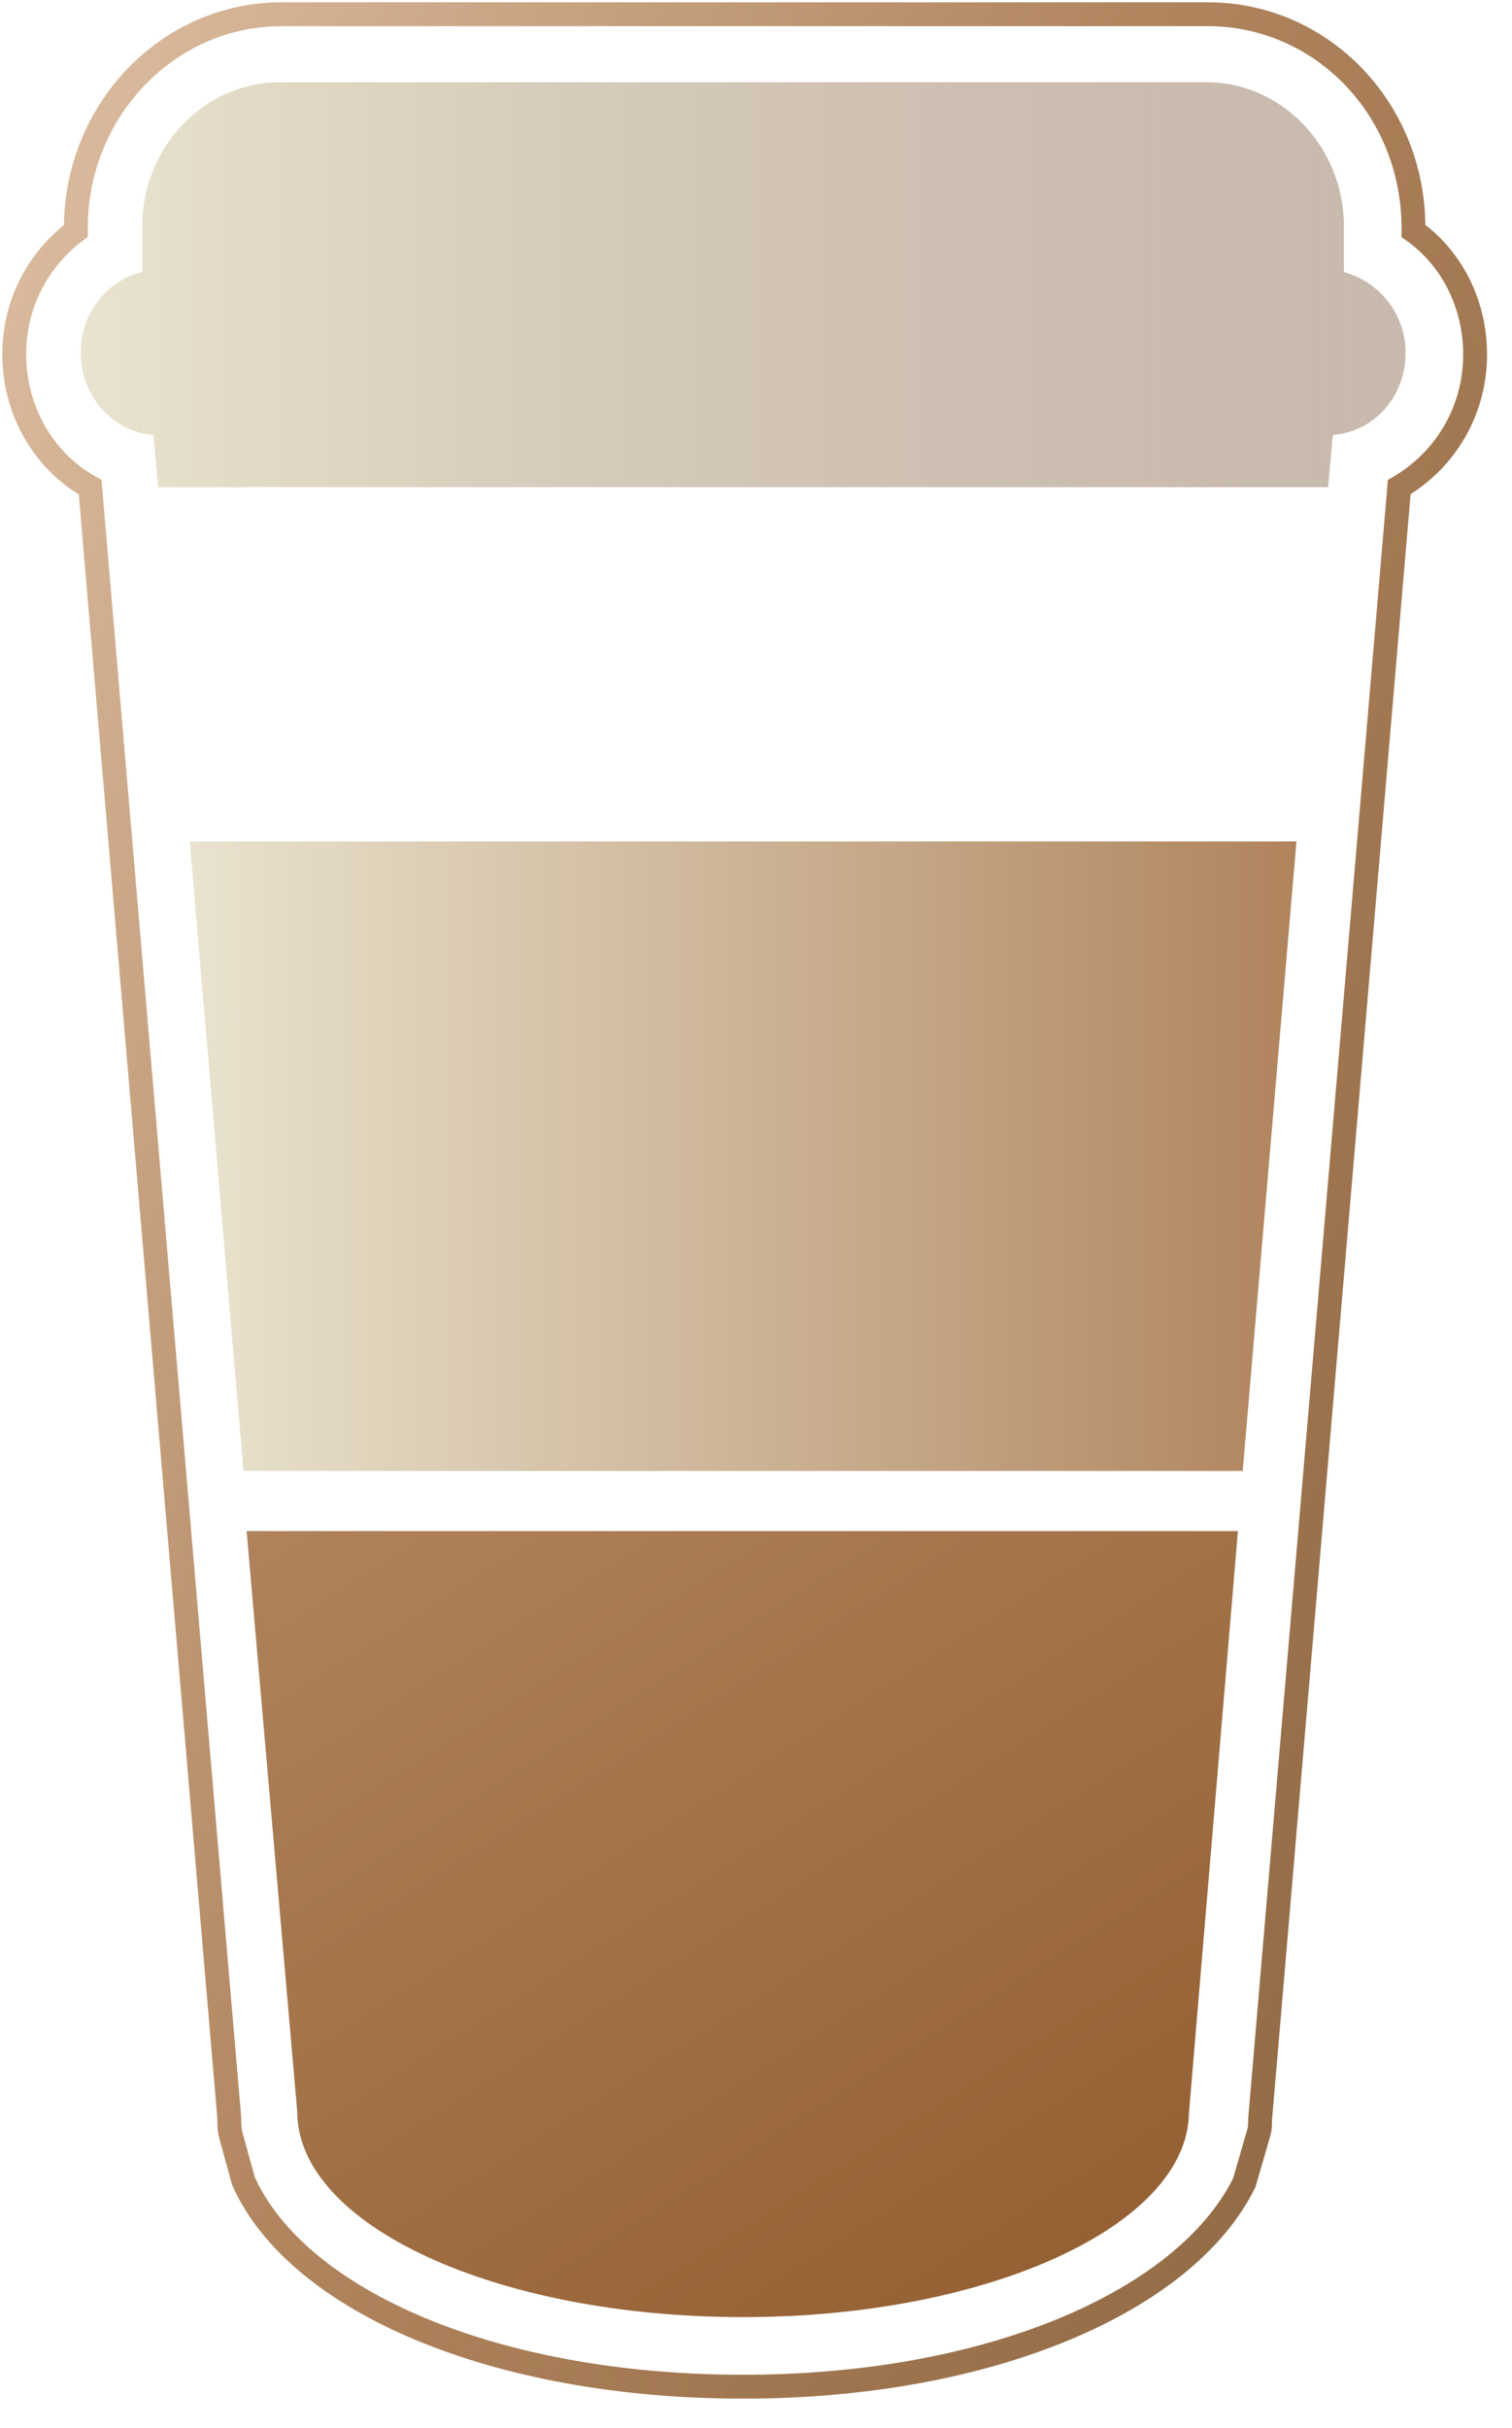 <?xml version="1.0" encoding="UTF-8"?>
<svg width="38px" height="61px" viewBox="0 0 38 61" version="1.1" xmlns="http://www.w3.org/2000/svg" xmlns:xlink="http://www.w3.org/1999/xlink">
    <!-- Generator: Sketch 41 (35326) - http://www.bohemiancoding.com/sketch -->
    <title>icon_chocolates</title>
    <desc>Created with Sketch.</desc>
    <defs>
        <linearGradient x1="105.936%" y1="79.571%" x2="-6.158%" y2="10.521%" id="linearGradient-1">
            <stop stop-color="#8E6742" offset="0%"></stop>
            <stop stop-color="#B0845D" offset="50%"></stop>
            <stop stop-color="#DDBEA2" offset="100%"></stop>
        </linearGradient>
        <linearGradient x1="0.083%" y1="50.014%" x2="99.917%" y2="50.014%" id="linearGradient-2">
            <stop stop-color="#E9E3CF" offset="0%"></stop>
            <stop stop-color="#A48B78" stop-opacity="0.6" offset="100%"></stop>
        </linearGradient>
        <linearGradient x1="89.579%" y1="86.442%" x2="10.565%" y2="-13.24%" id="linearGradient-3">
            <stop stop-color="#956134" offset="0%"></stop>
            <stop stop-color="#B0845D" offset="100%"></stop>
        </linearGradient>
        <linearGradient x1="-0.06%" y1="50.026%" x2="100.06%" y2="50.026%" id="linearGradient-4">
            <stop stop-color="#E9E3CF" offset="0%"></stop>
            <stop stop-color="#B0845D" offset="100%"></stop>
        </linearGradient>
    </defs>
    <g id="Page-1" stroke="none" stroke-width="1" fill="none" fill-rule="evenodd">
        <g id="切图" transform="translate(-478, -208)">
            <g id="icon_chocolates" transform="translate(478, 208)">
                <g id="XMLID_1148_">
                    <g id="Group">
                        <g id="XMLID_26_" stroke="url(#linearGradient-1)" stroke-width="0.6">
                            <path d="M18.675,59.96 C12.437,59.96 7.47,57.815 6.119,54.795 L5.801,53.642 C5.762,53.483 5.762,53.364 5.762,53.205 L2.265,12.238 C1.113,11.603 0.358,10.331 0.358,8.901 C0.358,7.629 0.954,6.517 1.907,5.801 L1.907,5.722 C1.907,2.781 4.212,0.358 7.073,0.358 L30.358,0.358 C33.219,0.358 35.523,2.742 35.523,5.722 L35.523,5.801 C36.477,6.477 37.073,7.629 37.073,8.901 C37.073,10.331 36.318,11.563 35.166,12.238 L31.669,53.245 C31.669,53.364 31.669,53.483 31.629,53.603 L31.272,54.834 C29.801,57.815 24.874,59.96 18.675,59.96 Z" id="Shape"></path>
                        </g>
                        <g id="XMLID_25_" transform="translate(1.987, 1.987)" fill="url(#linearGradient-2)">
                            <path d="M31.51,8.94 C32.543,8.861 33.338,7.987 33.338,6.874 C33.338,5.881 32.662,5.086 31.788,4.848 L31.788,3.695 C31.788,1.709 30.238,0.079 28.331,0.079 L5.046,0.079 C3.139,0.079 1.589,1.709 1.589,3.695 L1.589,4.848 C0.715,5.046 0.04,5.881 0.04,6.874 C0.04,7.947 0.834,8.861 1.868,8.94 L1.987,10.252 L31.391,10.252 L31.51,8.94 Z" id="Shape"></path>
                        </g>
                        <g id="XMLID_24_" transform="translate(5.96, 38.146)" fill="url(#linearGradient-3)">
                            <path d="M1.51,14.901 L1.51,14.901 C1.51,17.762 6.517,20.066 12.715,20.066 C18.874,20.066 23.881,17.762 23.921,14.94 L23.921,14.94 L25.152,0.318 L0.238,0.318 L1.51,14.901 Z" id="Shape"></path>
                        </g>
                        <g id="XMLID_22_" transform="translate(4.768, 21.06)" fill="url(#linearGradient-4)">
                            <polygon id="Shape" points="0 0.079 1.351 15.894 26.464 15.894 27.815 0.079"></polygon>
                        </g>
                    </g>
                </g>
            </g>
        </g>
    </g>
</svg>